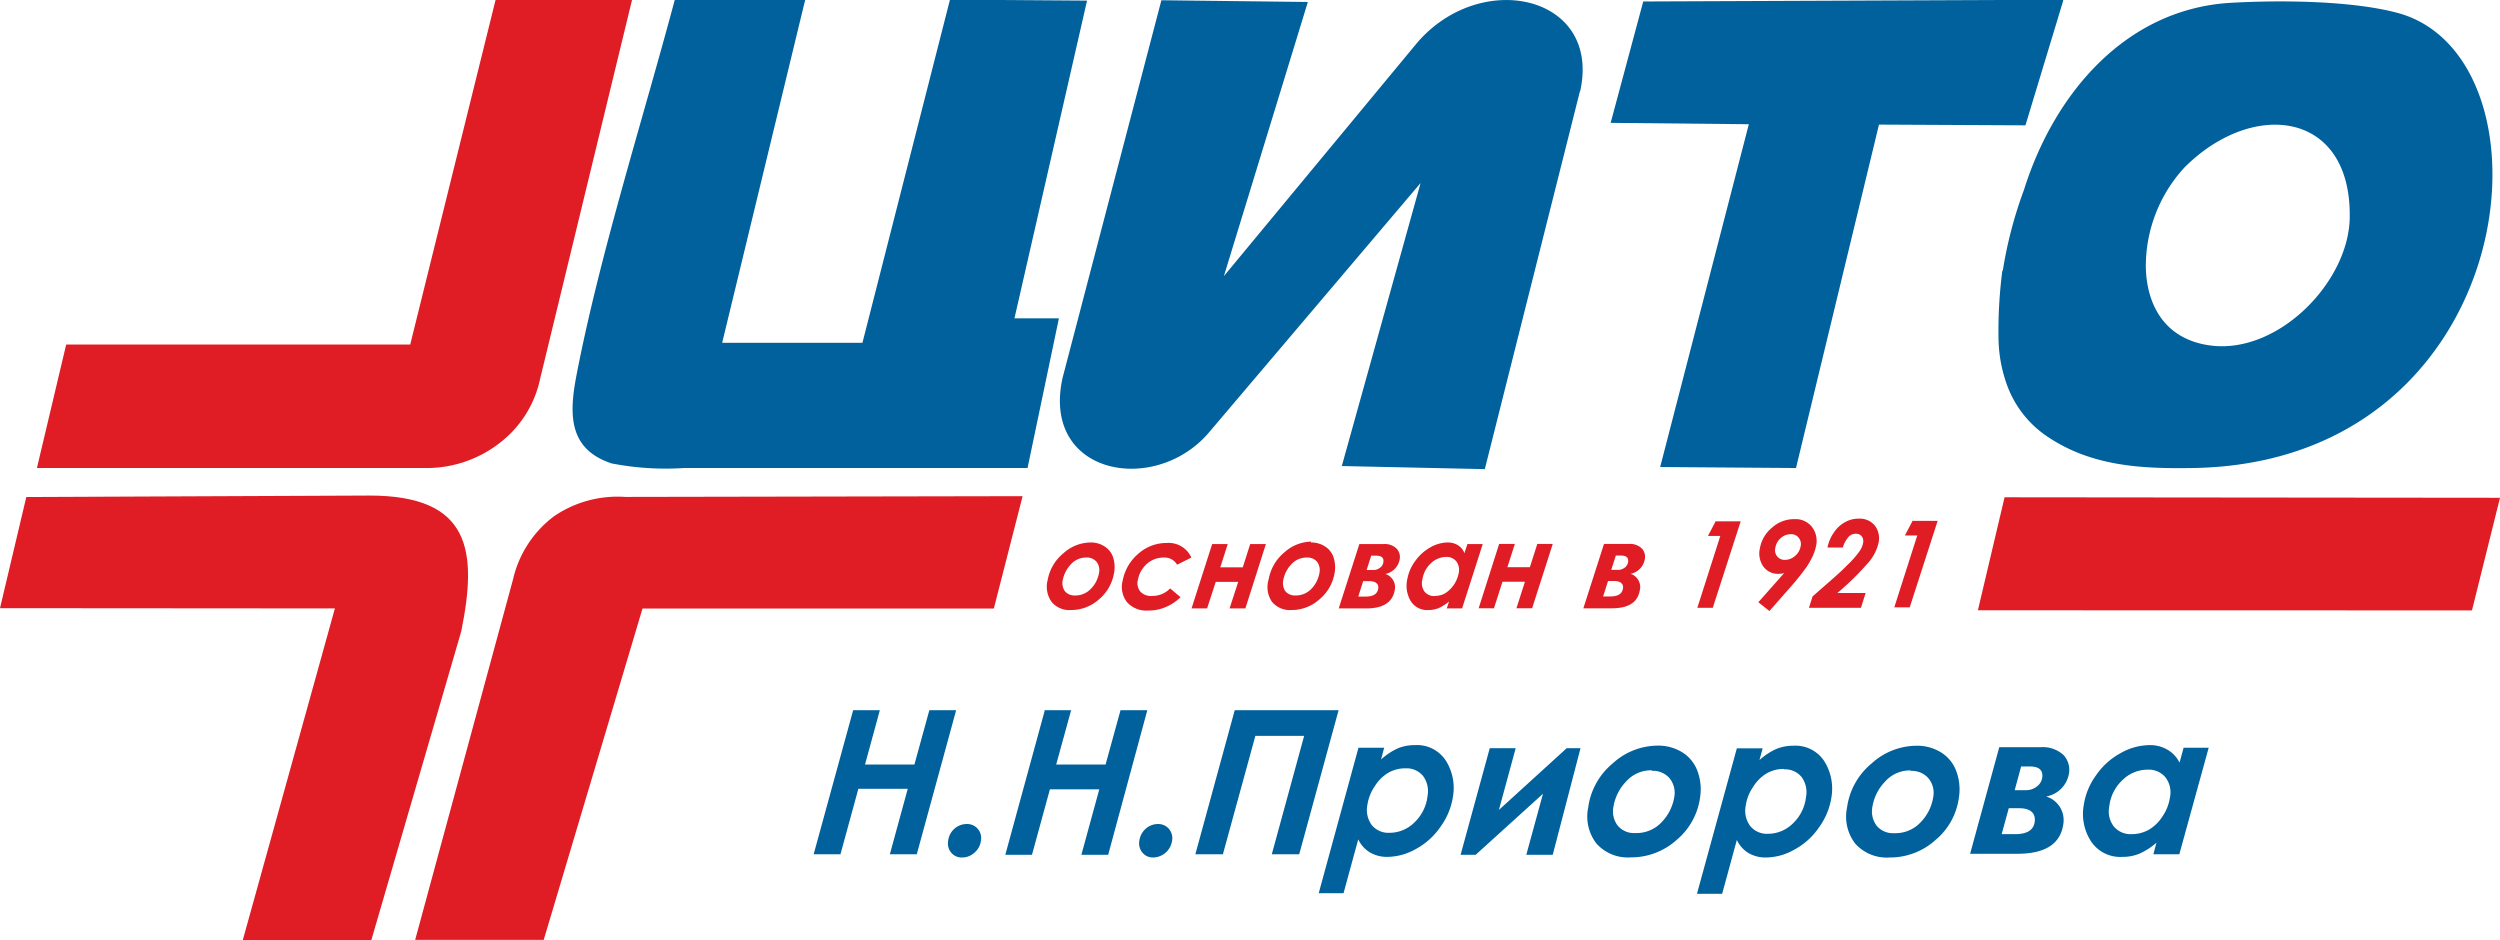 <?xml version="1.0" encoding="UTF-8"?> <svg xmlns="http://www.w3.org/2000/svg" id="Layer_1" data-name="Layer 1" viewBox="0 0 202.45 76.13"><defs><style>.cls-1{fill:#e01c24;}.cls-2{fill:#00619c;}</style></defs><path class="cls-1" d="M639.48,659l6.91-27.9,11.05,0L650,661.77a8.83,8.83,0,0,1-3.21,5.15A9.64,9.64,0,0,1,641,669H609.25l2.37-10,27.86,0Z" transform="translate(-606.26 -631.1)"></path><path class="cls-1" d="M658.29,680.38l-8,26.83-10.41,0L647.81,678a8.87,8.87,0,0,1,3.31-5.09,9.13,9.13,0,0,1,5.77-1.57l32.18-.06-2.33,9.1Z" transform="translate(-606.26 -631.1)"></path><path class="cls-2" d="M783.17,644.65a11.8,11.8,0,0,0-3.14,8.16c.1,3.23,1.72,5.85,5.33,6.28,5.42.64,11.07-5.13,11.18-10.32.17-8.69-7.82-9.67-13.37-4.12M768.45,653a34,34,0,0,1,1.71-6.52c2.47-7.87,8.29-14.65,16.72-15.15,3.4-.2,9.49-.25,13.48.8,13.41,3.52,10.29,36.4-16.47,36.87-4.2.07-8.36-.12-12-2.66a8.52,8.52,0,0,1-3.08-4,11.49,11.49,0,0,1-.71-3.79,37.83,37.83,0,0,1,.31-5.53Zm4.89-21.85-3.06,10.1-11.86-.06L751.7,669l-11-.08,7.18-27.76-11.19-.11,2.64-9.83,34-.14ZM734.2,638.5l-7.7,30.59-11.58-.25,6.38-22.92-17.23,20.31c-4.41,5-13.5,3.3-11.76-4.54l8-30.57,11.86.14-6.8,22.2,15.53-18.75c5.14-6.21,15.07-4.05,13.32,3.79Zm-39.92-7.31-5.87,25.69,3.6,0L689.47,669l-27.8,0a23,23,0,0,1-5.87-.37c-3.57-1.17-3.46-4.07-2.83-7.28,1.89-9.73,5.35-20.58,7.94-30.29h10.56l-6.73,27.8H676.1l7.09-27.79,11.09.08Z" transform="translate(-606.26 -631.1)"></path><polygon class="cls-1" points="202.45 40.31 162.33 40.27 160.17 49.42 200.18 49.43 202.45 40.31 202.45 40.31"></polygon><path class="cls-1" d="M761.17,673.28h2l-2.26,7h-1.25l1.86-5.82h-1l.64-1.22Zm-5.68,2.16h-1.24a3.15,3.15,0,0,1,.54-1.25,2.53,2.53,0,0,1,.89-.81,2.22,2.22,0,0,1,1.1-.28,1.57,1.57,0,0,1,1.31.57,1.69,1.69,0,0,1,.29,1.41,3.72,3.72,0,0,1-.71,1.45,22.35,22.35,0,0,1-2.62,2.59h2.29l-.38,1.2h-4.21l.29-.92c1.4-1.23,2.31-2,2.74-2.47a7.57,7.57,0,0,0,1.1-1.24,1.64,1.64,0,0,0,.25-.61.65.65,0,0,0-.1-.54.58.58,0,0,0-.48-.22.83.83,0,0,0-.59.25,2.3,2.3,0,0,0-.47.87Zm-4.68,1a1.24,1.24,0,0,0,.81-.32,1.26,1.26,0,0,0,.45-.76.79.79,0,0,0-.15-.71.76.76,0,0,0-.65-.29,1.19,1.19,0,0,0-.8.31,1.29,1.29,0,0,0-.44.78.8.8,0,0,0,.14.7.77.77,0,0,0,.64.29Zm-1.31,4.1-.85-.67,2.09-2.36a2.08,2.08,0,0,1-.46.06,1.45,1.45,0,0,1-1.23-.6,1.86,1.86,0,0,1-.27-1.49,2.8,2.8,0,0,1,1-1.67,2.66,2.66,0,0,1,1.8-.67,1.68,1.68,0,0,1,1.42.64,1.86,1.86,0,0,1,.32,1.55,3.56,3.56,0,0,1-.23.72,6.07,6.07,0,0,1-.56,1q-.59.81-1.17,1.47l-1.82,2.07Zm-4.28-7.22h2l-2.26,7h-1.25l1.86-5.82h-1l.64-1.22Zm-9.16,6.08h.62c.58,0,.91-.2,1-.59s-.15-.66-.7-.66h-.5l-.4,1.25Zm.68-2.15h.57a.86.86,0,0,0,.5-.17.68.68,0,0,0,.29-.44c.07-.36-.12-.55-.57-.55h-.42l-.37,1.16Zm-2.26,3.11,1.67-5.21h2a1.37,1.37,0,0,1,1.08.38,1,1,0,0,1,.22.89,1.46,1.46,0,0,1-1.15,1.15,1.12,1.12,0,0,1,.75,1.34c-.18,1-.94,1.45-2.28,1.45Zm-7.23,0H726l1.66-5.21h1.27l-.6,1.88h1.82l.6-1.88H732l-1.67,5.21h-1.27l.69-2.15h-1.82l-.69,2.15Zm-4.81-1a1.74,1.74,0,0,0,.84-.21,2.49,2.49,0,0,0,1.09-1.57,1.19,1.19,0,0,0-.16-1,1,1,0,0,0-.84-.38,1.81,1.81,0,0,0-1.22.5,2.22,2.22,0,0,0-.7,1.3,1.18,1.18,0,0,0,.16,1,1,1,0,0,0,.83.37Zm2.65-4.2h1.24l-1.67,5.21h-1.24l.18-.56a3.44,3.44,0,0,1-.85.54,2.25,2.25,0,0,1-.82.15,1.56,1.56,0,0,1-1.45-.76,2.44,2.44,0,0,1-.25-1.77,3.47,3.47,0,0,1,.65-1.46,3.73,3.73,0,0,1,1.22-1.09,2.88,2.88,0,0,1,1.4-.39,1.54,1.54,0,0,1,.82.22,1.27,1.27,0,0,1,.53.65l.24-.74Zm-8.85,4.25h.62c.59,0,.91-.2,1-.59s-.15-.66-.71-.66h-.5l-.4,1.25Zm.69-2.15h.56a.84.84,0,0,0,.5-.17.64.64,0,0,0,.29-.44c.07-.36-.12-.55-.57-.55h-.41l-.37,1.16Zm-2.26,3.11,1.67-5.21h1.95a1.36,1.36,0,0,1,1.08.38,1,1,0,0,1,.23.89,1.47,1.47,0,0,1-1.15,1.15,1.13,1.13,0,0,1,.75,1.34c-.19,1-1,1.45-2.29,1.45Zm-2.57-4.12a1.67,1.67,0,0,0-1.28.56,2.48,2.48,0,0,0-.63,1.22,1.2,1.2,0,0,0,.15.94,1,1,0,0,0,.82.35,1.72,1.72,0,0,0,1.3-.54,2.43,2.43,0,0,0,.64-1.24,1.14,1.14,0,0,0-.17-.93,1,1,0,0,0-.83-.36Zm.31-1.22a2,2,0,0,1,1.16.33,1.65,1.65,0,0,1,.69.9,2.63,2.63,0,0,1,.06,1.32,3.5,3.5,0,0,1-1.23,2.07,3.35,3.35,0,0,1-2.24.85,1.89,1.89,0,0,1-1.59-.67A2.13,2.13,0,0,1,709,678a3.65,3.65,0,0,1,1.27-2.17,3.33,3.33,0,0,1,2.18-.87Zm-8.4,5.34h-1.26l1.67-5.21h1.26l-.6,1.88h1.82l.6-1.88h1.27l-1.66,5.21h-1.28l.7-2.15h-1.82l-.7,2.15Zm-1.27-4.12-1.16.58a1.17,1.17,0,0,0-1.09-.58,2.09,2.09,0,0,0-.93.22,2.06,2.06,0,0,0-.74.64,2.15,2.15,0,0,0-.4.89,1.09,1.09,0,0,0,.18,1,1.16,1.16,0,0,0,.94.36,2,2,0,0,0,1.48-.61l.84.71a3.76,3.76,0,0,1-1.18.79,3.44,3.44,0,0,1-1.42.29,2.1,2.1,0,0,1-1.73-.67,2,2,0,0,1-.35-1.77,3.74,3.74,0,0,1,1.24-2.14,3.43,3.43,0,0,1,2.33-.89,2,2,0,0,1,2,1.22Zm-8.5,0a1.65,1.65,0,0,0-1.27.56,2.58,2.58,0,0,0-.64,1.22,1.16,1.16,0,0,0,.16.94,1,1,0,0,0,.82.35,1.7,1.7,0,0,0,1.29-.54,2.37,2.37,0,0,0,.65-1.24,1.11,1.11,0,0,0-.18-.93,1,1,0,0,0-.83-.36Zm.32-1.22a2,2,0,0,1,1.16.33,1.65,1.65,0,0,1,.69.9,2.64,2.64,0,0,1,.05,1.32,3.53,3.53,0,0,1-1.22,2.07,3.37,3.37,0,0,1-2.24.85,1.86,1.86,0,0,1-1.59-.67,2.13,2.13,0,0,1-.31-1.76,3.62,3.62,0,0,1,1.28-2.17,3.31,3.31,0,0,1,2.18-.87Z" transform="translate(-606.26 -631.1)"></path><path class="cls-2" d="M778.86,698.65a2.85,2.85,0,0,0,1.4-.35,3.31,3.31,0,0,0,1.12-1.09,3.67,3.67,0,0,0,.6-1.52,2,2,0,0,0-.36-1.64,1.75,1.75,0,0,0-1.47-.62,2.87,2.87,0,0,0-2,.83,3.42,3.42,0,0,0-1.08,2.14,2,2,0,0,0,.37,1.63,1.77,1.77,0,0,0,1.44.62m4.12-7h2.12l-2.38,8.63h-2.1l.25-.94a5.41,5.41,0,0,1-1.4.9,3.59,3.59,0,0,1-1.37.25,2.83,2.83,0,0,1-2.53-1.26,4.08,4.08,0,0,1-.59-2.92,5.48,5.48,0,0,1,1-2.43,5.73,5.73,0,0,1,2-1.8,4.81,4.81,0,0,1,2.35-.64,2.74,2.74,0,0,1,1.41.36,2.48,2.48,0,0,1,1,1.06l.33-1.21Zm-14.64,7h1.06c1,0,1.52-.33,1.61-1s-.31-1.1-1.25-1.1h-.85l-.57,2.08Zm1-3.56h1a1.4,1.4,0,0,0,.83-.29,1.09,1.09,0,0,0,.45-.72c.08-.61-.25-.91-1-.91h-.71l-.52,1.92Zm-3.56,5.15,2.36-8.63h3.32a2.48,2.48,0,0,1,1.87.62,1.75,1.75,0,0,1,.46,1.48,2.27,2.27,0,0,1-1.85,1.89,2,2,0,0,1,1.39,2.22c-.22,1.62-1.47,2.42-3.74,2.42ZM761,693.49a2.68,2.68,0,0,0-2.11.93,3.78,3.78,0,0,0-1,2,1.94,1.94,0,0,0,.35,1.56,1.73,1.73,0,0,0,1.42.59,2.79,2.79,0,0,0,2.15-.9,3.75,3.75,0,0,0,1-2,1.85,1.85,0,0,0-.38-1.54,1.77,1.77,0,0,0-1.44-.6Zm.43-2a3.67,3.67,0,0,1,2,.53,3,3,0,0,1,1.24,1.5,4.24,4.24,0,0,1,.22,2.18,5.38,5.38,0,0,1-1.9,3.43,5.5,5.5,0,0,1-3.72,1.41,3.42,3.42,0,0,1-2.76-1.11,3.56,3.56,0,0,1-.68-2.91,5.6,5.6,0,0,1,2-3.6,5.43,5.43,0,0,1,3.63-1.43Zm-10.72,1.88a2.76,2.76,0,0,0-1.37.35,3.23,3.23,0,0,0-1.11,1.1,3.56,3.56,0,0,0-.6,1.52A2.06,2.06,0,0,0,748,698a1.74,1.74,0,0,0,1.44.62,2.86,2.86,0,0,0,2-.83,3.46,3.46,0,0,0,1.07-2.14,2.07,2.07,0,0,0-.36-1.63,1.73,1.73,0,0,0-1.42-.62Zm-4.93,10.11h-2.1l3.23-11.78H749l-.26.95a5.35,5.35,0,0,1,1.39-.91,3.58,3.58,0,0,1,1.36-.25,2.78,2.78,0,0,1,2.5,1.25,4.19,4.19,0,0,1,.58,2.92,5.54,5.54,0,0,1-1,2.43,5.64,5.64,0,0,1-2,1.81,4.7,4.7,0,0,1-2.32.64,2.75,2.75,0,0,1-1.4-.36,2.49,2.49,0,0,1-.94-1.06l-1.19,4.36Zm-5.74-10a2.7,2.7,0,0,0-2.12.93,3.84,3.84,0,0,0-1,2,1.9,1.9,0,0,0,.35,1.56,1.73,1.73,0,0,0,1.42.59,2.79,2.79,0,0,0,2.15-.9,3.82,3.82,0,0,0,1-2,1.88,1.88,0,0,0-.38-1.54,1.79,1.79,0,0,0-1.44-.6Zm.43-2a3.69,3.69,0,0,1,2,.53,3,3,0,0,1,1.24,1.5,4.24,4.24,0,0,1,.22,2.18,5.43,5.43,0,0,1-1.9,3.43,5.5,5.5,0,0,1-3.72,1.41,3.4,3.4,0,0,1-2.76-1.11,3.56,3.56,0,0,1-.68-2.91,5.6,5.6,0,0,1,2-3.6,5.43,5.43,0,0,1,3.63-1.43Zm-14.78,8.84h-1.15l2.36-8.63H729l-1.36,5,5.49-5h1.12L732,700.32h-2.14l1.35-4.94-5.45,4.94Zm-5.62-7a2.76,2.76,0,0,0-1.37.35,3.23,3.23,0,0,0-1.11,1.1,3.56,3.56,0,0,0-.6,1.52,2.06,2.06,0,0,0,.36,1.63,1.74,1.74,0,0,0,1.44.62,2.85,2.85,0,0,0,2-.83,3.46,3.46,0,0,0,1.07-2.14,2.07,2.07,0,0,0-.36-1.63,1.72,1.72,0,0,0-1.42-.62Zm-4.93,10.11h-2.09l3.22-11.78h2.08l-.25.95a5.32,5.32,0,0,1,1.38-.91,3.58,3.58,0,0,1,1.36-.25,2.78,2.78,0,0,1,2.5,1.25,4.14,4.14,0,0,1,.58,2.92,5.54,5.54,0,0,1-1,2.43,5.7,5.7,0,0,1-2,1.81,4.76,4.76,0,0,1-2.32.64,2.7,2.7,0,0,1-1.4-.36,2.45,2.45,0,0,1-.95-1.06l-1.19,4.36Zm-8.89-14.82h8.41l-3.19,11.67h-2.22l2.62-9.59h-3.95l-2.63,9.59h-2.23l3.19-11.67Zm-6.22,9.22a1.14,1.14,0,0,1,.88.38,1.17,1.17,0,0,1,.26,1,1.58,1.58,0,0,1-1.51,1.33,1.09,1.09,0,0,1-.88-.39,1.16,1.16,0,0,1-.26-.94,1.58,1.58,0,0,1,.52-1,1.48,1.48,0,0,1,1-.38Zm-9.21-9.22H693l-1.21,4.4h4l1.21-4.4h2.17L696,700.32h-2.17l1.45-5.3h-4l-1.45,5.3h-2.16l3.19-11.67Zm-6.27,9.22a1.11,1.11,0,0,1,.88.38,1.14,1.14,0,0,1,.26,1,1.49,1.49,0,0,1-.52.94,1.46,1.46,0,0,1-1,.39,1.1,1.1,0,0,1-.88-.39,1.15,1.15,0,0,1-.25-.94,1.52,1.52,0,0,1,.51-1,1.48,1.48,0,0,1,1-.38Zm-9.2-9.22h2.16l-1.2,4.4h4l1.21-4.4h2.17l-3.19,11.67h-2.18l1.45-5.3h-4l-1.45,5.3h-2.17l3.2-11.67Z" transform="translate(-606.26 -631.1)"></path><path class="cls-1" d="M633.38,680.37l-7.46,26.86h10.41l7.28-25c1.33-6.54.76-11-7.43-11l-27.79.12-2.13,9Z" transform="translate(-606.26 -631.1)"></path></svg> 